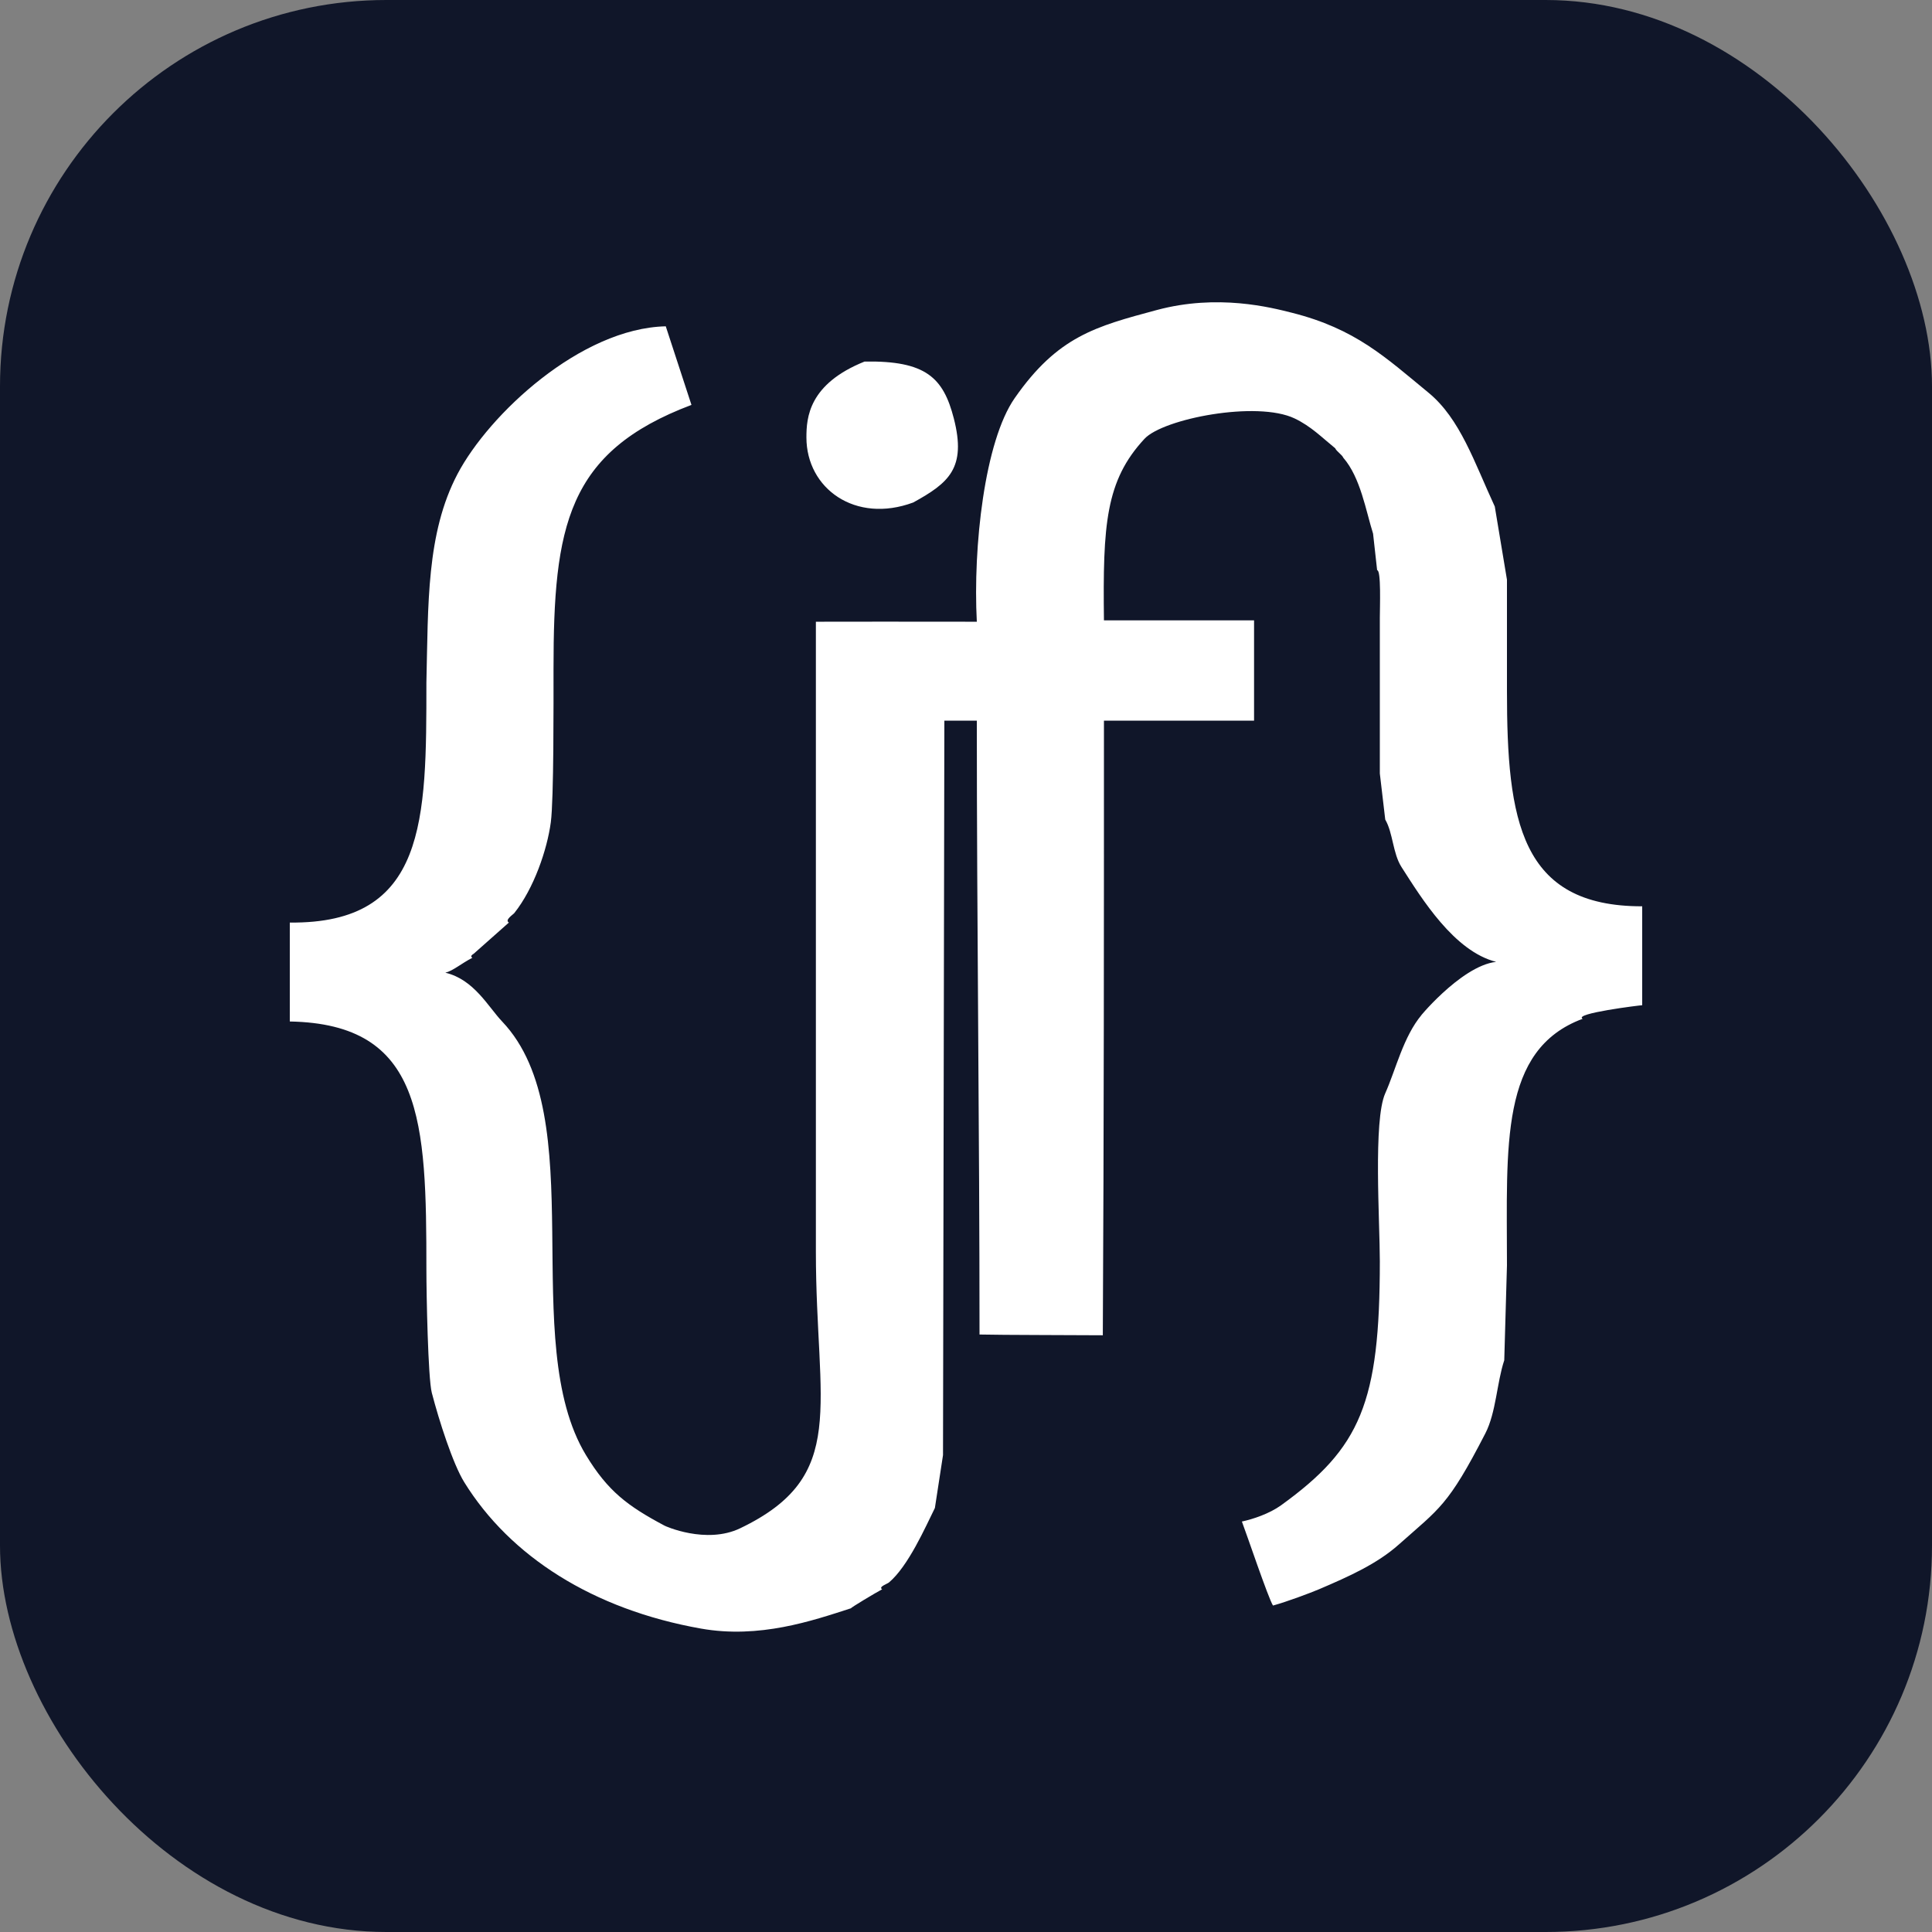 <svg xmlns="http://www.w3.org/2000/svg" version="1.1" xmlns:xlink="http://www.w3.org/1999/xlink" xmlns:svgjs="http://svgjs.com/svgjs" width="1000" height="1000"><rect width="100%" height="100%" fill="#808080" stroke="none"/><rect width="1000" height="1000" rx="200" ry="200" fill="#101629"></rect><g transform="matrix(0.7,0,0,0.7,150,150.149)"><svg xmlns="http://www.w3.org/2000/svg" version="1.1" xmlns:xlink="http://www.w3.org/1999/xlink" xmlns:svgjs="http://svgjs.com/svgjs" width="1000" height="1000"><svg xmlns="http://www.w3.org/2000/svg" width="1000" height="1000" viewBox="0 0 1000 1000">
  <defs>
    <style>
      .cls-1 {
        fill: #fff;
        fill-rule: evenodd;
      }
    </style>
  </defs>
  <path id="logo-final_1" data-name="logo-final 1" class="cls-1" d="M1000,455.645v73.146c-1.622.029-51.3,6.136-44,10.02-61.42,22.832-56.016,93.406-56,182.365q-1,35.067-2,70.141c-5.522,16.56-5.986,38.537-14,54.108-27.628,53.685-33.706,55.2-64,82.165-16.021,14.26-36.7,23.553-59,33.066-5.914,2.523-23.807,9.26-34,12.024-3.428-5.26-19.748-53.69-23-62.124,8.156-1.712,20.434-5.836,29-12.024,58.706-42.415,73-75.633,73-180.362,0-29.608-4.978-104.168,4-124.249,7.847-17.551,13.309-41.805,27-58.116-5.5,6.55,28.2-36.122,55-39.078-30.969-7.814-54.806-46.386-70-70.141-6.449-10.082-6.24-25.221-12-35.07q-2-17.033-4-34.068V242.217c0-7.331,1.056-35.363-2-35.07q-1.5-13.525-3-27.054c-5.3-16.783-9.256-41.453-22-56.113-1-2.337-5-4.676-6-7.014-9.775-7.93-17.8-16.216-30-22.044-27.906-13.333-97.209.185-111,15.03-28.773,30.973-30.872,63.464-30,134.269H713V318.37H602c0,151.621,0,303.289-.838,454.469-15.56-.147-76.078-0.161-91.162-0.56,0-150.954-2-302.955-2-453.909H484q-0.5,271.516-1,543.087-3,19.538-6,39.079c-7.036,14.186-19.667,43.056-34,55.11-1.227,1.032-8.026,3.236-5,5.01-5.2,2.787-23.464,13.716-23,14.028-28.671,9.267-67.74,22.7-111,15.03-79.813-14.155-141.095-53.4-175-108.217-8.451-13.663-18.661-45.6-24-66.132-2.8-10.764-4-73.169-4-91.183C101.009,614.227,98.641,542.6,0,540.815V467.669c101.093,1.02,101.005-75.625,101-177.356,1.391-57.839-.1-110.388,23-154.309C147.225,91.85,215.062,28.248,278,26.786L297,84.9c-92.161,34.731-102.006,89.852-102,195.391,0,23.551.27,96.241-2,113.227-2.71,20.281-12.5,48.921-27,67.135-0.866,1.087-7.346,5.181-4,7.014l-26,23.046c-1.043.678-2.9,1.835-1,3.006-8.083,4.131-14.289,9.645-20,11.022,21.234,4.991,31.7,25.249,42,36.072,67.193,70.633,10.963,236.406,62,320.642,16.152,26.659,30.765,37.608,58,52.105,0.181,0.246,30.792,14.084,56,2,80.7-38.675,56.007-89.767,56-204.41V245.223c9.342,0,83.715-.138,119,0-2.9-55.325,5.73-133.344,28-165.331,31.821-45.706,59.8-52.973,105-65.13,45.251-12.172,84.655-1.867,100,2,47,11.857,69.084,32.872,101,59.118,23.43,19.267,33.841,51.417,49,84.169q4.5,27.051,9,54.108v82.164C899.987,392.215,909.808,455.776,1000,455.645ZM425,52.838c45.308-.732,58.238,11.867,66,42.084,9.457,36.819-3.791,47.683-30,62.125-42.786,15.88-79-10.248-79-48.1C382,94.346,383.667,69.447,425,52.838Z"></path>
</svg></svg></g></svg>